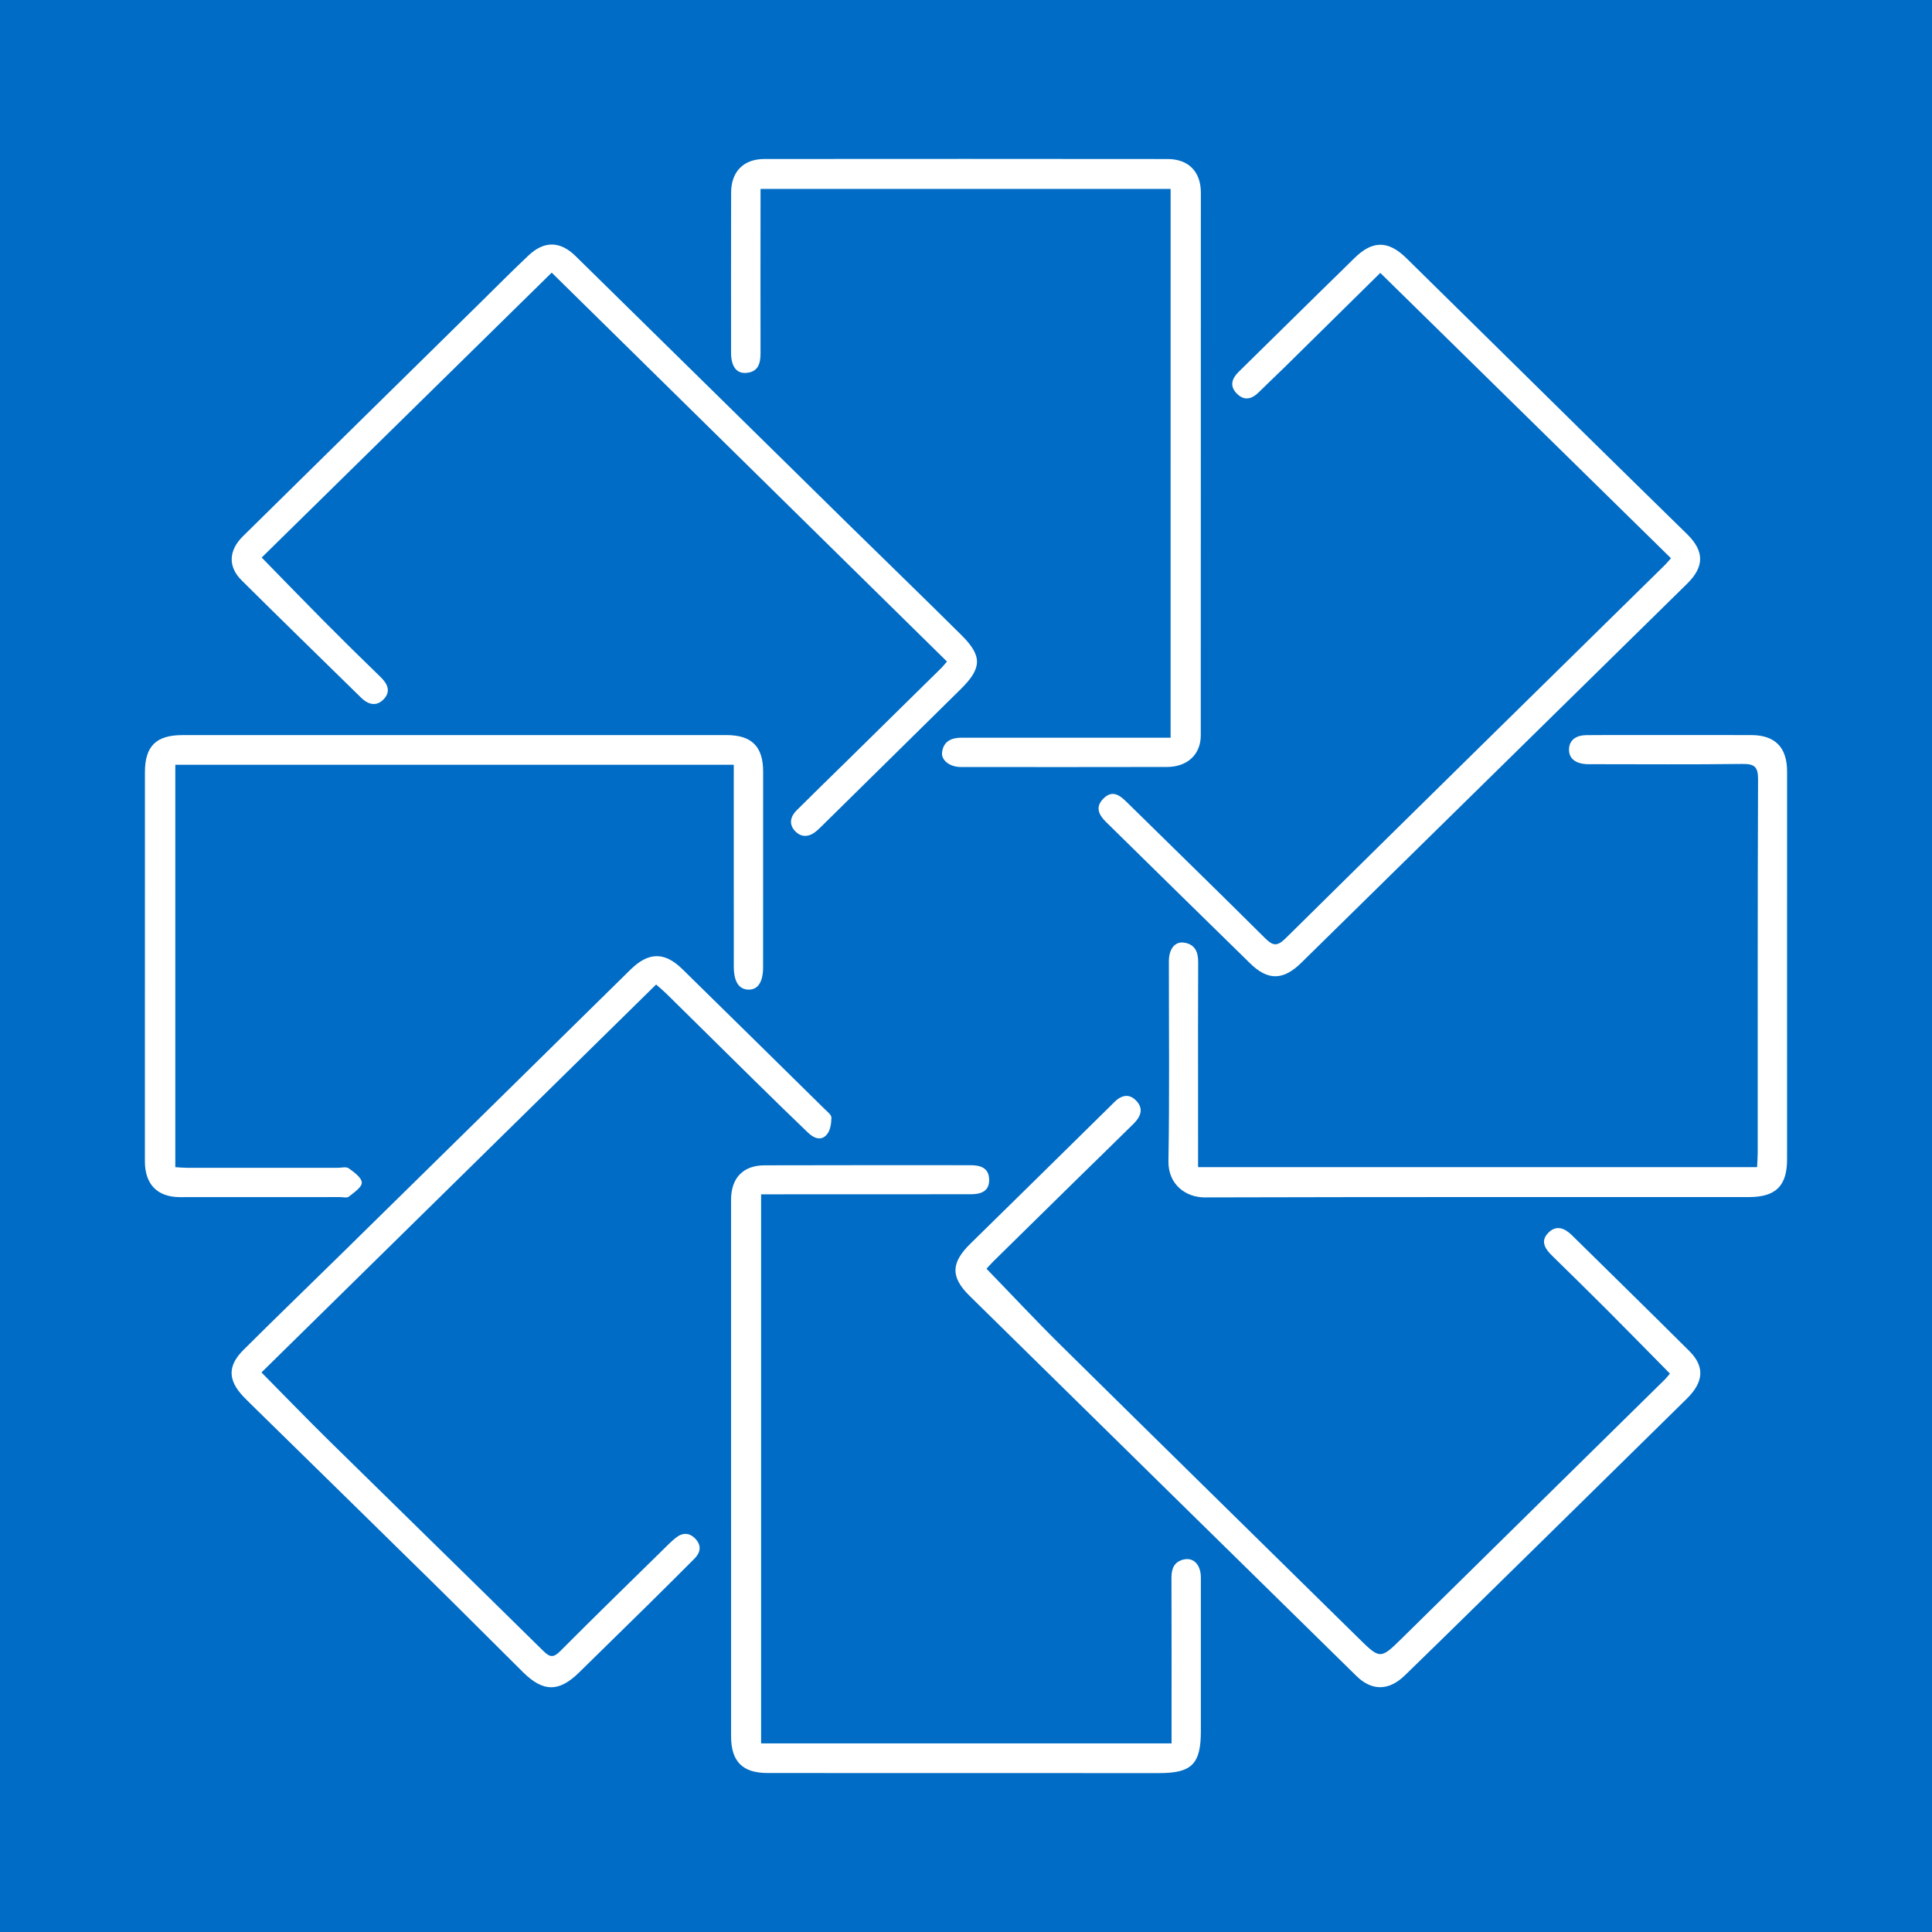 <?xml version="1.0" encoding="utf-8"?>
<!-- Generator: Adobe Illustrator 17.0.0, SVG Export Plug-In . SVG Version: 6.00 Build 0)  -->
<!DOCTYPE svg PUBLIC "-//W3C//DTD SVG 1.1//EN" "http://www.w3.org/Graphics/SVG/1.1/DTD/svg11.dtd">
<svg version="1.1" id="Layer_1" xmlns="http://www.w3.org/2000/svg" xmlns:xlink="http://www.w3.org/1999/xlink" x="0px" y="0px"
	 width="200px" height="200px" viewBox="0 0 200 200" enable-background="new 0 0 200 200" xml:space="preserve">
<rect fill="#006CC5" width="200" height="200"/>
<g>
	<path fill="#FFFFFF" d="M75.96,79.169c-19.39,0-38.543,0-57.812,0c0,13.892,0,27.723,0,41.655c0.387,0.023,0.77,0.064,1.152,0.064
		c5.21,0.004,10.421,0.003,15.631,0.004c0.397,0,0.904-0.14,1.169,0.05c0.554,0.399,1.336,0.963,1.353,1.481
		c0.016,0.478-0.812,1.028-1.342,1.454c-0.191,0.154-0.599,0.045-0.908,0.045c-5.519,0.003-11.039,0.008-16.558,0.006
		c-2.353-0.001-3.646-1.323-3.646-3.711c0.001-13.423,0.001-26.847,0.004-40.27c0-2.7,1.15-3.849,3.883-3.85
		c18.766-0.005,37.532-0.007,56.298-0.003c2.631,0,3.814,1.183,3.815,3.773c0.001,6.756,0,13.512-0.004,20.267
		c-0.001,1.536-0.548,2.348-1.54,2.311c-0.983-0.036-1.493-0.849-1.493-2.393c-0.002-6.403-0.002-12.805-0.003-19.208
		C75.96,80.327,75.96,79.807,75.96,79.169z"/>
	<path fill="#FFFFFF" d="M124.024,120.821c19.352,0,38.544,0,57.868,0c0.024-0.533,0.064-1.002,0.064-1.471
		c0.005-12.896-0.015-25.793,0.037-38.689c0.005-1.325-0.411-1.593-1.649-1.577c-5.122,0.068-10.246,0.027-15.369,0.026
		c-0.265,0-0.531,0.011-0.795-0.007c-1-0.066-1.798-0.521-1.755-1.578c0.039-0.965,0.809-1.413,1.764-1.423
		c1.325-0.014,2.65-0.009,3.975-0.01c4.372-0.001,8.745-0.007,13.117,0.003c2.481,0.005,3.718,1.273,3.718,3.776
		c0,13.382-0.001,26.764-0.002,40.146c0,2.753-1.174,3.905-3.966,3.905c-18.77,0.001-37.541-0.018-56.311,0.033
		c-1.968,0.005-3.804-1.331-3.763-3.764c0.118-6.888,0.039-13.779,0.045-20.669c0.001-1.304,0.633-2.093,1.595-1.937
		c1.127,0.182,1.442,0.974,1.437,2.029c-0.02,4.416-0.01,8.833-0.011,13.25C124.024,115.466,124.024,118.069,124.024,120.821z"/>
	<path fill="#FFFFFF" d="M121.182,19.556c-14.157,0-28.225,0-42.451,0c0,0.646,0,1.251,0,1.856c-0.002,5.035-0.014,10.07,0,15.104
		c0.003,1.077-0.209,1.977-1.471,2.087c-1.027,0.089-1.58-0.68-1.581-2.101c-0.003-5.521-0.006-11.041,0.006-16.562
		c0.005-2.169,1.28-3.48,3.445-3.481c13.912-0.012,27.824-0.012,41.736,0.003c2.173,0.002,3.446,1.315,3.447,3.479
		c0.002,18.726-0.001,37.452-0.009,56.178c-0.001,1.976-1.368,3.272-3.508,3.277c-7.111,0.017-14.221,0.011-21.332,0.005
		c-1.132-0.001-2.05-0.694-1.94-1.531c0.146-1.115,0.946-1.503,1.994-1.503c6.625,0.002,13.25,0.001,19.874,0.001
		c0.564,0,1.128,0,1.788,0C121.182,57.393,121.182,38.557,121.182,19.556z"/>
	<path fill="#FFFFFF" d="M78.789,123.635c0,19.071,0,37.915,0,56.838c14.131,0,28.201,0,42.49,0c0-0.497,0-1.005,0-1.513
		c0-5.212,0.01-10.424-0.011-15.635c-0.004-0.959,0.3-1.664,1.271-1.888c1.033-0.238,1.772,0.56,1.774,1.875
		c0.005,5.3,0.001,10.6,0,15.9c-0.001,3.39-0.935,4.339-4.304,4.339c-13.515,0.001-27.03-0.001-40.546-0.008
		c-2.603-0.001-3.782-1.2-3.782-3.801c-0.001-18.506-0.002-37.013-0.003-55.519c0-2.264,1.226-3.582,3.473-3.589
		c7.111-0.025,14.222-0.01,21.333-0.012c1.034,0,1.898,0.29,1.913,1.5c0.016,1.24-0.894,1.504-1.903,1.506
		c-6.448,0.01-12.897,0.006-19.345,0.007C80.406,123.635,79.664,123.635,78.789,123.635z"/>
	<path fill="#FFFFFF" d="M142.887,28.25c-3.39,3.343-6.651,6.563-9.917,9.778c-0.881,0.867-1.786,1.708-2.663,2.578
		c-0.746,0.74-1.531,0.913-2.302,0.107c-0.738-0.772-0.472-1.537,0.205-2.205c2.794-2.757,5.594-5.506,8.394-8.257
		c1.196-1.175,2.402-2.34,3.593-3.52c1.858-1.84,3.491-1.873,5.385-0.013c6.298,6.183,12.575,12.387,18.866,18.577
		c3.397,3.342,6.807,6.671,10.208,10.009c1.792,1.759,1.786,3.362-0.006,5.122c-13.316,13.082-26.634,26.163-39.948,39.247
		c-1.843,1.811-3.428,1.87-5.274,0.07c-4.992-4.87-9.957-9.767-14.933-14.652c-0.74-0.727-1.145-1.522-0.292-2.402
		c0.877-0.905,1.632-0.449,2.376,0.284c4.778,4.703,9.589,9.374,14.339,14.105c0.823,0.819,1.257,0.957,2.177,0.047
		c13.059-12.907,26.165-25.766,39.258-38.638c0.186-0.183,0.35-0.389,0.626-0.698C162.958,47.95,152.962,38.138,142.887,28.25z"/>
	<path fill="#FFFFFF" d="M98.031,68.483c-13.617-13.398-27.19-26.752-40.919-40.26C47.044,38.114,37.052,47.93,27.09,57.717
		c2.196,2.246,4.275,4.399,6.385,6.523c1.959,1.972,3.937,3.927,5.935,5.859c0.744,0.719,1.059,1.506,0.302,2.294
		c-0.747,0.777-1.597,0.551-2.33-0.168c-4.128-4.049-8.275-8.079-12.377-12.155c-1.419-1.409-1.342-3.092,0.141-4.555
		c8.171-8.056,16.354-16.099,24.534-24.145c1.668-1.641,3.314-3.305,5.014-4.911c1.633-1.544,3.283-1.527,4.893,0.053
		c9.418,9.244,18.819,18.504,28.231,27.753c3.904,3.836,7.843,7.637,11.724,11.497c2.168,2.157,2.111,3.41-0.092,5.583
		c-4.808,4.743-9.62,9.482-14.432,14.221c-0.188,0.186-0.38,0.371-0.587,0.534c-0.732,0.578-1.512,0.595-2.137-0.079
		c-0.649-0.699-0.473-1.491,0.163-2.126c1.747-1.746,3.524-3.463,5.285-5.195c3.24-3.186,6.479-6.373,9.715-9.562
		C97.639,68.958,97.796,68.753,98.031,68.483z"/>
	<path fill="#FFFFFF" d="M67.922,101.916c-13.671,13.438-27.257,26.794-40.854,40.159c2.395,2.422,4.688,4.797,7.042,7.111
		c7.367,7.243,14.767,14.453,22.121,21.708c0.696,0.686,1.06,0.736,1.776,0.017c3.737-3.752,7.534-7.444,11.312-11.155
		c0.188-0.185,0.39-0.358,0.593-0.526c0.732-0.608,1.474-0.601,2.11,0.1c0.604,0.666,0.502,1.38-0.115,2.001
		c-1.619,1.627-3.245,3.246-4.879,4.857c-2.356,2.322-4.72,4.637-7.084,6.951c-2.084,2.04-3.706,2.039-5.795-0.029
		c-3.107-3.075-6.185-6.177-9.301-9.242c-6.229-6.127-12.476-12.237-18.714-18.355c-0.315-0.309-0.632-0.618-0.936-0.938
		c-1.611-1.696-1.651-3.182,0.008-4.834c3.346-3.334,6.747-6.613,10.117-9.924c9.98-9.805,19.961-19.609,29.929-29.426
		c1.86-1.832,3.518-1.898,5.379-0.074c4.916,4.818,9.82,9.648,14.723,14.478c0.28,0.276,0.72,0.607,0.715,0.908
		c-0.008,0.593-0.113,1.321-0.473,1.742c-0.619,0.725-1.385,0.351-1.968-0.207c-1.88-1.803-3.742-3.625-5.599-5.451
		c-3.022-2.972-6.034-5.955-9.053-8.93C68.695,102.579,68.388,102.33,67.922,101.916z"/>
	<path fill="#FFFFFF" d="M102.123,131.34c2.617,2.701,5.083,5.344,7.653,7.882c10.24,10.108,20.517,20.178,30.77,30.272
		c2.331,2.295,2.322,2.323,4.627,0.056c9.063-8.913,18.12-17.832,27.176-26.751c0.184-0.181,0.339-0.392,0.521-0.605
		c-2.232-2.262-4.417-4.496-6.625-6.707c-1.84-1.843-3.705-3.661-5.562-5.487c-0.714-0.702-1.274-1.492-0.405-2.379
		c0.826-0.843,1.695-0.49,2.436,0.239c4.059,3.993,8.127,7.978,12.162,11.996c1.606,1.599,1.512,3.194-0.255,4.934
		c-7.392,7.279-14.795,14.545-22.197,21.813c-2.33,2.288-4.664,4.572-7.008,6.845c-1.644,1.593-3.402,1.619-5.007,0.043
		c-13.353-13.11-26.701-26.224-40.041-39.347c-1.993-1.961-1.923-3.432,0.094-5.406c4.827-4.724,9.633-9.468,14.447-14.205
		c0.126-0.124,0.251-0.249,0.374-0.376c0.756-0.779,1.602-1.038,2.398-0.149c0.75,0.838,0.342,1.654-0.342,2.329
		c-2.04,2.017-4.101,4.014-6.149,6.024c-2.805,2.751-5.606,5.506-8.405,8.262C102.538,130.867,102.313,131.133,102.123,131.34z"/>
</g>
</svg>
